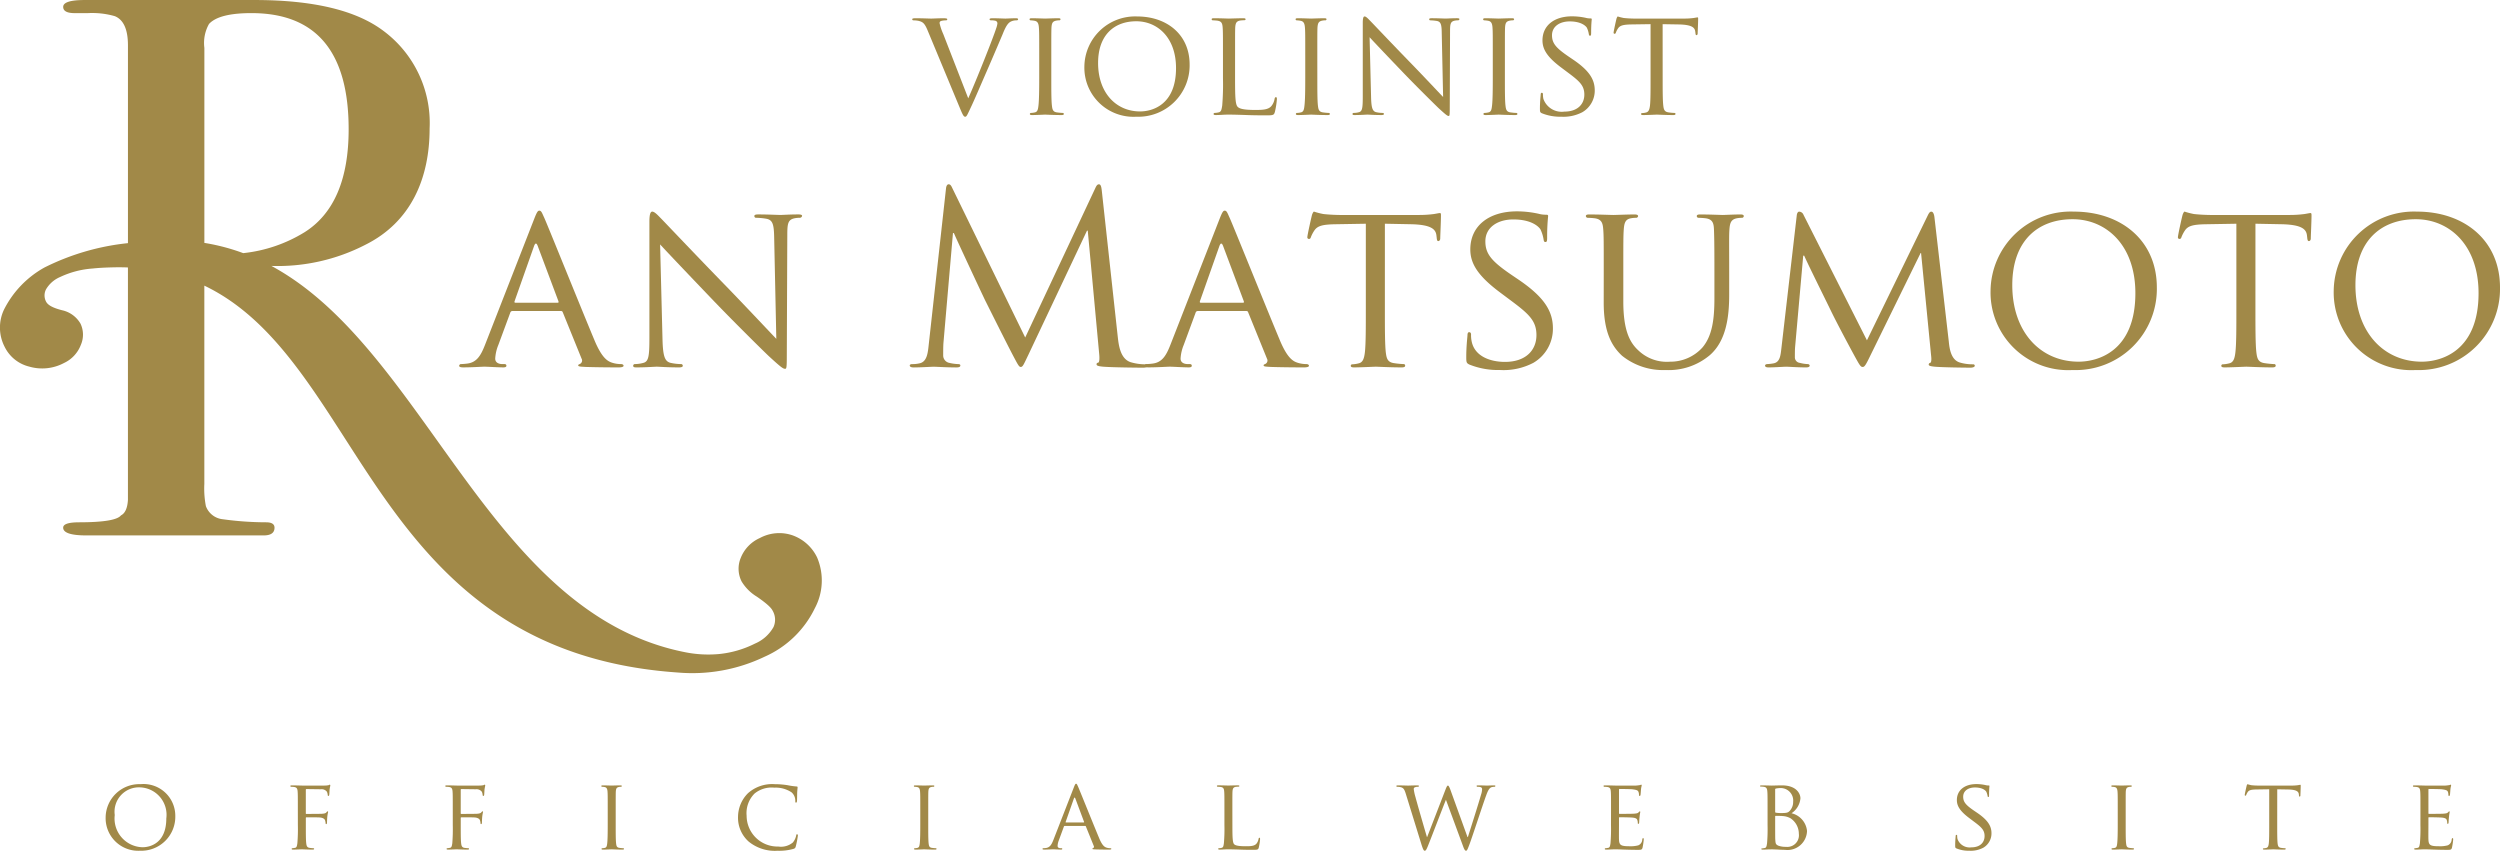 <svg id="bcf6971a-350f-4684-a3ac-fd9f3628a4d6" data-name="レイヤー 1" xmlns="http://www.w3.org/2000/svg" width="72.099mm" height="24.535mm" viewBox="0 0 204.376 69.548">
  <defs>
    <style>
      .be9a391e-c599-4858-b1a0-678d3ce83ebe {
        fill: #a18948;
      }
    </style>
  </defs>
  <title>logo_hd</title>
  <g>
    <g>
      <path class="be9a391e-c599-4858-b1a0-678d3ce83ebe" d="M330.366,327.342a2.598,2.598,0,0,1,2.843,2.607,2.781,2.781,0,0,1-2.884,2.834,2.664,2.664,0,0,1-2.811-2.728A2.751,2.751,0,0,1,330.366,327.342Zm.163,5.156c.645,0,1.945-.343,1.945-2.353a2.246,2.246,0,0,0-2.149-2.542,1.993,1.993,0,0,0-2.066,2.262A2.347,2.347,0,0,0,330.529,332.498Z" transform="translate(-318.878 -263.236)"/>
      <path class="be9a391e-c599-4858-b1a0-678d3ce83ebe" d="M343.227,329.45c0-1.078,0-1.274-.016-1.494-.017-.237-.058-.352-.295-.385a2.274,2.274,0,0,0-.245-.016.071.071,0,0,1-.058-.058c0-.041.033-.057.115-.057.327,0,.776.016.816.016.139,0,1.699.008,1.863,0a1.556,1.556,0,0,0,.327-.031c.04-.009.073-.042.098-.042.032,0,.049.032.049.065,0,.049-.033.131-.057.326-.009.066-.017.376-.033.458-.008.033-.032.073-.065.073-.032,0-.057-.031-.057-.081a.779.779,0,0,0-.065-.261.541.541,0,0,0-.491-.205l-1.176-.016c-.041,0-.058.016-.058.073v1.895c0,.042,0,.066.05.066l.981-.009c.122,0,.228,0,.326-.008.172-.016.27-.042.335-.122.033-.042.065-.075.09-.075.033,0,.041.025.041.059a2.797,2.797,0,0,0-.066.383c-.017.139-.024.416-.024.465,0,.066-.017.139-.065.139-.041,0-.049-.031-.049-.064a1.042,1.042,0,0,0-.049-.254c-.033-.097-.147-.187-.368-.22-.18-.024-1.029-.016-1.151-.016-.042,0-.05.016-.05.065v.556c0,.686,0,1.233.033,1.502.024.205.064.336.261.37a3.07,3.07,0,0,0,.327.031.056.056,0,0,1,.058.057c0,.033-.033.057-.114.057-.401,0-.866-.024-.899-.024-.04,0-.489.024-.711.024-.073,0-.114-.016-.114-.057a.056.056,0,0,1,.058-.057c.065,0,.155-.024.221-.031.139-.026.155-.165.188-.37a14.088,14.088,0,0,0,.041-1.502Z" transform="translate(-318.878 -263.236)"/>
      <path class="be9a391e-c599-4858-b1a0-678d3ce83ebe" d="M355.892,329.45c0-1.078,0-1.274-.016-1.494-.017-.237-.058-.352-.295-.385a2.276,2.276,0,0,0-.245-.016.069.069,0,0,1-.057-.058c0-.041.032-.057.114-.057.327,0,.775.016.816.016.14,0,1.699.008,1.863,0a1.555,1.555,0,0,0,.327-.031c.041-.009.073-.042.098-.042.033,0,.049.032.049.065,0,.049-.032.131-.057.326-.009.066-.017.376-.033.458-.008.033-.032.073-.065.073-.032,0-.057-.031-.057-.081a.753.753,0,0,0-.066-.261.54.54,0,0,0-.49-.205l-1.177-.016c-.041,0-.058.016-.058.073v1.895c0,.042,0,.066.05.066l.981-.009c.122,0,.229,0,.326-.008.172-.016.27-.042.335-.122.033-.042.066-.075.09-.075.033,0,.041.025.041.059a2.805,2.805,0,0,0-.065.383c-.016.139-.024.416-.024.465,0,.066-.017.139-.066.139-.041,0-.049-.031-.049-.064a1.001,1.001,0,0,0-.049-.254c-.033-.097-.147-.187-.368-.22-.18-.024-1.029-.016-1.151-.016-.041,0-.05.016-.05.065v.556c0,.686,0,1.233.033,1.502.024.205.066.336.262.37a3.051,3.051,0,0,0,.326.031.055.055,0,0,1,.058.057c0,.033-.033.057-.114.057-.4,0-.866-.024-.899-.024-.041,0-.489.024-.71.024-.074,0-.114-.016-.114-.057a.055.055,0,0,1,.057-.057c.065,0,.155-.024.221-.031.139-.026.155-.165.189-.37a14.438,14.438,0,0,0,.04-1.502Z" transform="translate(-318.878 -263.236)"/>
      <path class="be9a391e-c599-4858-b1a0-678d3ce83ebe" d="M369.212,330.676c0,.67,0,1.217.032,1.502.024.205.049.336.262.37a3.05,3.05,0,0,0,.326.031.056.056,0,0,1,.058.057c0,.033-.033.057-.114.057-.4,0-.866-.024-.899-.024-.04,0-.489.024-.71.024-.073,0-.114-.016-.114-.057a.055.055,0,0,1,.058-.057,1.074,1.074,0,0,0,.22-.031c.139-.033.163-.165.188-.37.033-.285.041-.832.041-1.502v-1.227c0-1.078,0-1.274-.016-1.494-.017-.237-.074-.344-.23-.376a1.198,1.198,0,0,0-.22-.024.062.062,0,0,1-.058-.058c0-.041.032-.057.114-.057.237,0,.687.016.727.016.033,0,.499-.016.72-.016.082,0,.114.016.114.057a.069.069,0,0,1-.057.058.831.831,0,0,0-.18.016c-.196.041-.237.139-.254.385-.008.22-.008.416-.008,1.494Z" transform="translate(-318.878 -263.236)"/>
      <path class="be9a391e-c599-4858-b1a0-678d3ce83ebe" d="M380.087,332.04a2.609,2.609,0,0,1-.874-2.06,2.747,2.747,0,0,1,.809-1.895,2.97,2.97,0,0,1,2.189-.743,6.845,6.845,0,0,1,1.047.083,5.562,5.562,0,0,0,.734.105c.074,0,.09.032.09.073,0,.057-.016.14-.032.392-.008.229-.008.613-.017.711-.009.107-.041.147-.082.147-.049,0-.057-.049-.057-.147a.903.903,0,0,0-.303-.694,2.335,2.335,0,0,0-1.413-.385,2.204,2.204,0,0,0-1.617.484,2.263,2.263,0,0,0-.646,1.812,2.523,2.523,0,0,0,2.589,2.517,1.513,1.513,0,0,0,1.186-.327,1.279,1.279,0,0,0,.277-.579c.017-.073.024-.099.074-.099.032,0,.065.05.065.099a7.326,7.326,0,0,1-.171.891c-.041.131-.058.155-.18.204a4.26,4.26,0,0,1-1.3.156A3.393,3.393,0,0,1,380.087,332.04Z" transform="translate(-318.878 -263.236)"/>
      <path class="be9a391e-c599-4858-b1a0-678d3ce83ebe" d="M394.762,330.676c0,.67,0,1.217.032,1.502.024.205.049.336.262.37a3.066,3.066,0,0,0,.327.031.055.055,0,0,1,.057.057c0,.033-.032.057-.114.057-.4,0-.866-.024-.898-.024-.041,0-.49.024-.711.024-.073,0-.114-.016-.114-.057a.055.055,0,0,1,.057-.057,1.065,1.065,0,0,0,.221-.031c.14-.033.164-.165.189-.37.032-.285.041-.832.041-1.502v-1.227c0-1.078,0-1.274-.017-1.494-.017-.237-.073-.344-.229-.376a1.217,1.217,0,0,0-.221-.024.062.062,0,0,1-.058-.058c0-.041.032-.057.114-.057.237,0,.687.016.728.016.032,0,.498-.016.719-.016.082,0,.114.016.114.057a.07.07,0,0,1-.057.058.837.837,0,0,0-.18.016c-.196.041-.237.139-.254.385-.008.22-.008.416-.008,1.494Z" transform="translate(-318.878 -263.236)"/>
      <path class="be9a391e-c599-4858-b1a0-678d3ce83ebe" d="M406.675,327.579c.09-.229.122-.271.172-.271.073,0,.098.099.171.253.131.294,1.283,3.163,1.725,4.216.261.622.457.71.612.759a.986.986,0,0,0,.285.042c.042,0,.091.016.091.057s-.081.057-.163.057c-.106,0-.637,0-1.137-.016-.138-.008-.252-.008-.252-.05,0-.033.016-.033.048-.049a.129.129,0,0,0,.066-.187l-.645-1.594c-.017-.033-.025-.041-.066-.041h-1.659a.077.077,0,0,0-.073.057l-.408,1.112a1.427,1.427,0,0,0-.106.466c0,.138.123.187.245.187h.065c.057,0,.073.026.073.057,0,.042-.041.057-.106.057-.171,0-.564-.024-.644-.024-.074,0-.434.024-.728.024-.09,0-.139-.016-.139-.057a.064.064,0,0,1,.065-.057c.049,0,.155-.008.212-.016.327-.042.466-.287.605-.637Zm.8,2.892c.033,0,.033-.016.026-.049l-.711-1.904c-.042-.107-.082-.107-.123,0l-.67,1.904c-.009.033,0,.049.024.049Z" transform="translate(-318.878 -263.236)"/>
      <path class="be9a391e-c599-4858-b1a0-678d3ce83ebe" d="M419.627,330.693c0,1.022.017,1.438.146,1.56.114.114.393.163.956.163.376,0,.695-.008.866-.212a.855.855,0,0,0,.173-.393c.008-.048.032-.089.073-.089.032,0,.049.032.049.106a4.503,4.503,0,0,1-.105.693c-.049.163-.075.189-.458.189-.517,0-.916-.009-1.251-.026-.326-.007-.571-.016-.784-.016-.032,0-.155,0-.294.008-.146.007-.302.016-.416.016-.074,0-.115-.016-.115-.057a.056.056,0,0,1,.057-.057,1.076,1.076,0,0,0,.222-.031c.139-.033.155-.165.186-.37a13.463,13.463,0,0,0,.043-1.502v-1.227c0-1.078,0-1.274-.017-1.494-.018-.237-.058-.352-.295-.385a2.291,2.291,0,0,0-.245-.016.071.071,0,0,1-.058-.058c0-.041.033-.057.114-.057.328,0,.776.016.817.016.033,0,.572-.016.792-.016.075,0,.115.016.115.057,0,.024-.033.049-.058.049-.049,0-.156.009-.236.016-.213.042-.253.147-.27.393-.009.22-.009.416-.009,1.494Z" transform="translate(-318.878 -263.236)"/>
      <path class="be9a391e-c599-4858-b1a0-678d3ce83ebe" d="M438.846,331.665h.033c.18-.572.824-2.583,1.078-3.474a1.428,1.428,0,0,0,.082-.432c0-.122-.057-.204-.383-.204a.07.07,0,0,1-.066-.065c0-.033.033-.049.123-.049.367,0,.668.016.734.016.049,0,.359-.016.58-.016.064,0,.098.016.098.041a.066.066,0,0,1-.066.073,1.102,1.102,0,0,0-.244.033c-.211.072-.326.35-.465.735-.318.882-1.031,3.088-1.314,3.864-.19.514-.231.596-.312.596-.074,0-.139-.09-.236-.359l-1.404-3.808c-.246.605-1.219,3.155-1.481,3.8-.121.295-.172.368-.254.368-.072,0-.129-.073-.277-.546l-1.273-4.119c-.115-.367-.19-.458-.377-.522a1.317,1.317,0,0,0-.328-.041.064.064,0,0,1-.064-.065c0-.033.049-.049.113-.049.377,0,.777.016.85.016.066,0,.395-.016.754-.016.098,0,.129.016.129.049a.071.071,0,0,1-.072.065.607.607,0,0,0-.254.041.141.141,0,0,0-.098.147,4.045,4.045,0,0,0,.139.645c.113.44.85,2.989.941,3.277h.016l1.504-3.891c.105-.277.154-.318.195-.318.049,0,.105.09.195.326Z" transform="translate(-318.878 -263.236)"/>
      <path class="be9a391e-c599-4858-b1a0-678d3ce83ebe" d="M450.58,329.45c0-1.078,0-1.274-.016-1.494-.018-.237-.057-.352-.295-.385a2.274,2.274,0,0,0-.244-.016.071.071,0,0,1-.059-.058c0-.041.033-.057.115-.057.328,0,.791.016.832.016.051,0,1.553.008,1.717,0a3.029,3.029,0,0,0,.326-.041.486.486,0,0,1,.098-.032c.025,0,.033.032.033.065,0,.049-.041.131-.057.326-.008.066-.025.376-.041.458-.008.033-.033.073-.065.073-.041,0-.057-.031-.057-.088a.766.766,0,0,0-.043-.246c-.049-.114-.121-.163-.514-.212-.123-.016-.955-.025-1.037-.025-.033,0-.041.025-.041.074v1.888c0,.049,0,.073.041.073.09,0,1.037,0,1.199-.016.174-.017.279-.024.352-.099.051-.049.082-.09.107-.09.024,0,.041.018.041.059a3.518,3.518,0,0,0-.057.383c-.018.139-.033.4-.033.449,0,.058-.016.13-.065.13-.033,0-.051-.022-.051-.065a.614.614,0,0,0-.033-.23c-.024-.097-.088-.179-.367-.212-.195-.024-.963-.032-1.086-.032-.041,0-.049.024-.049.05v.58c0,.236-.008,1.046,0,1.184.016.466.146.556.857.556a2.434,2.434,0,0,0,.721-.073.536.536,0,0,0,.326-.483c.016-.081.031-.106.072-.106s.049.057.049.106a5.705,5.705,0,0,1-.098.67c-.049.181-.123.181-.4.181-.539,0-.955-.018-1.25-.026-.303-.016-.49-.016-.598-.016-.014,0-.154,0-.309.008-.139.007-.303.016-.418.016-.072,0-.113-.016-.113-.057a.055.055,0,0,1,.057-.057c.066,0,.154-.024.221-.031.139-.026.156-.165.188-.37a14.088,14.088,0,0,0,.041-1.502Z" transform="translate(-318.878 -263.236)"/>
      <path class="be9a391e-c599-4858-b1a0-678d3ce83ebe" d="M463.377,329.45c0-1.078,0-1.274-.018-1.494-.016-.237-.057-.367-.293-.4a2.156,2.156,0,0,0-.246-.016c-.023,0-.057-.018-.057-.042,0-.041.033-.057.113-.057.328,0,.793.016.834.016.172,0,.508-.016.842-.016,1.199,0,1.512.693,1.512,1.061a1.634,1.634,0,0,1-.729,1.217,1.654,1.654,0,0,1,1.268,1.447,1.6,1.6,0,0,1-1.805,1.545c-.131,0-.393-.009-.623-.026-.227-.007-.432-.016-.465-.016-.016,0-.146.008-.295.008-.144.007-.316.016-.432.016-.074,0-.115-.016-.115-.057,0-.024.018-.042.057-.042.065,0,.156-.024.221-.031.139-.026.156-.181.19-.385a14.088,14.088,0,0,0,.041-1.502Zm.621.147c0,.049.016.065.049.075a2.346,2.346,0,0,0,.44.031c.402,0,.557-.016.703-.179a1.067,1.067,0,0,0,.279-.745,1.02,1.02,0,0,0-1.016-1.119,2.135,2.135,0,0,0-.367.033c-.065.016-.088.032-.088.073Zm0,.769c0,.538,0,1.372.008,1.478.023.334.023.416.244.523a1.707,1.707,0,0,0,.629.098.951.951,0,0,0,1.055-1.071,1.522,1.522,0,0,0-.685-1.266,1.501,1.501,0,0,0-.647-.179c-.09-.016-.449-.016-.564-.016-.023,0-.039.016-.039.047Z" transform="translate(-318.878 -263.236)"/>
      <path class="be9a391e-c599-4858-b1a0-678d3ce83ebe" d="M478.82,332.595c-.098-.047-.105-.073-.105-.261,0-.342.031-.619.039-.735,0-.073.018-.113.059-.113.039,0,.066.025.066.082a1.082,1.082,0,0,0,.024.253,1.057,1.057,0,0,0,1.135.686c.711,0,1.08-.4,1.08-.924,0-.498-.272-.735-.908-1.209l-.326-.246c-.777-.58-1.031-1.004-1.031-1.486,0-.818.647-1.307,1.594-1.307a3.502,3.502,0,0,1,.744.081.937.937,0,0,0,.254.033c.057,0,.072.008.072.049a7.271,7.271,0,0,0-.033.735c0,.106-.006.156-.057.156-.049,0-.057-.034-.064-.09a1.345,1.345,0,0,0-.107-.343c-.049-.082-.285-.344-.93-.344-.523,0-.957.262-.957.753,0,.44.221.693.932,1.175l.205.139c.873.596,1.176,1.078,1.176,1.676a1.352,1.352,0,0,1-.67,1.183,2.192,2.192,0,0,1-1.143.246A2.613,2.613,0,0,1,478.82,332.595Z" transform="translate(-318.878 -263.236)"/>
      <path class="be9a391e-c599-4858-b1a0-678d3ce83ebe" d="M492.654,330.676c0,.67,0,1.217.033,1.502.024.205.049.336.26.37a3.098,3.098,0,0,0,.326.031.056.056,0,0,1,.059.057c0,.033-.033.057-.115.057-.4,0-.865-.024-.898-.024-.041,0-.49.024-.711.024-.072,0-.113-.016-.113-.057a.055.055,0,0,1,.057-.057,1.074,1.074,0,0,0,.221-.031c.139-.033.164-.165.188-.37.033-.285.043-.832.043-1.502v-1.227c0-1.078,0-1.274-.018-1.494-.018-.237-.074-.344-.231-.376a1.18,1.18,0,0,0-.219-.024.061.061,0,0,1-.057-.058c0-.041.031-.057.113-.057.236,0,.686.016.727.016.033,0,.498-.016.719-.016.082,0,.115.016.115.057a.071.071,0,0,1-.057.058.847.847,0,0,0-.182.016c-.193.041-.234.139-.254.385-.006.22-.006.416-.006,1.494Z" transform="translate(-318.878 -263.236)"/>
      <path class="be9a391e-c599-4858-b1a0-678d3ce83ebe" d="M505.041,330.676c0,.67,0,1.217.031,1.502.025.205.059.336.279.37a2.876,2.876,0,0,0,.326.031.051.051,0,0,1,.057.057c0,.033-.031.057-.113.057-.393,0-.85-.024-.891-.024-.033,0-.531.024-.742.024-.084,0-.115-.016-.115-.057,0-.024.016-.049.057-.049a1.023,1.023,0,0,0,.213-.032c.147-.033.188-.172.211-.377.033-.285.033-.832.033-1.502v-2.917l-1.037.016c-.449.008-.621.058-.726.221a1.171,1.171,0,0,0-.115.222c-.016.057-.041.065-.072.065a.054.054,0,0,1-.051-.057c0-.074.141-.694.156-.752.008-.04.049-.13.072-.13a2.637,2.637,0,0,0,.32.083c.203.024.481.031.563.031h2.713a3.729,3.729,0,0,0,.516-.031c.106-.018.17-.033.203-.033s.033.041.033.08c0,.215-.025.712-.025.794,0,.057-.033.088-.064.088-.033,0-.051-.023-.057-.121l-.008-.073c-.025-.213-.18-.368-.867-.385l-.898-.016Z" transform="translate(-318.878 -263.236)"/>
      <path class="be9a391e-c599-4858-b1a0-678d3ce83ebe" d="M516.75,329.45c0-1.078,0-1.274-.016-1.494-.018-.237-.059-.352-.295-.385a2.278,2.278,0,0,0-.246-.016.071.071,0,0,1-.057-.058c0-.041.033-.057.115-.057.326,0,.793.016.834.016.047,0,1.551.008,1.715,0a3.149,3.149,0,0,0,.328-.041.435.435,0,0,1,.096-.032c.025,0,.033.032.033.065,0,.049-.041.131-.057.326-.008.066-.025.376-.041.458-.008.033-.031.073-.065.073-.041,0-.059-.031-.059-.088a.803.803,0,0,0-.039-.246c-.051-.114-.123-.163-.516-.212-.123-.016-.955-.025-1.037-.025-.031,0-.041.025-.041.074v1.888c0,.049,0,.073.041.073.09,0,1.037,0,1.201-.016.17-.017.277-.024.352-.099.049-.049.08-.09.105-.09s.041.018.041.059a3.504,3.504,0,0,0-.057.383c-.018.139-.033.4-.033.449,0,.058-.018.13-.066.13-.033,0-.049-.022-.049-.065a.648.648,0,0,0-.031-.23c-.025-.097-.092-.179-.369-.212-.195-.024-.963-.032-1.086-.032a.044.044,0,0,0-.049.05v.58c0,.236-.01,1.046,0,1.184.016.466.146.556.857.556a2.416,2.416,0,0,0,.719-.073.53.53,0,0,0,.326-.483c.018-.081.033-.106.074-.106s.049.057.049.106a5.366,5.366,0,0,1-.1.67c-.047.181-.121.181-.398.181-.541,0-.955-.018-1.25-.026-.301-.016-.49-.016-.596-.016-.018,0-.156,0-.311.008-.141.007-.303.016-.418.016-.074,0-.113-.016-.113-.057a.055.055,0,0,1,.057-.057c.066,0,.154-.024.221-.031.139-.026.154-.165.188-.37a14.088,14.088,0,0,0,.041-1.502Z" transform="translate(-318.878 -263.236)"/>
    </g>
    <g>
      <path class="be9a391e-c599-4858-b1a0-678d3ce83ebe" d="M385.68,308.815a3.551,3.551,0,0,0-1.997-1.811,3.341,3.341,0,0,0-2.686.215,2.974,2.974,0,0,0-1.56,1.619,2.303,2.303,0,0,0,.067,1.93,3.673,3.673,0,0,0,1.248,1.246c.973.671,1.202.967,1.294,1.155a1.469,1.469,0,0,1,.067,1.328,3.141,3.141,0,0,1-1.511,1.35,8.382,8.382,0,0,1-2.915.854,9.625,9.625,0,0,1-2.784-.143c-9.181-1.803-14.799-9.646-20.229-17.229-4.163-5.817-8.182-11.42-13.607-14.353a15.667,15.667,0,0,0,7.699-1.74c3.722-1.862,5.233-5.432,5.233-9.498a9.381,9.381,0,0,0-3.783-7.984q-3.343-2.517-10.531-2.517h-13.875q-1.767,0-1.766.564c0,.337.314.508.944.508h1.071a6.733,6.733,0,0,1,2.208.249q1.074.44,1.071,2.396v16.159a19.786,19.786,0,0,0-6.829,1.993,8.093,8.093,0,0,0-3.298,3.429,3.424,3.424,0,0,0,.051,3.062,3.036,3.036,0,0,0,2.007,1.609,3.786,3.786,0,0,0,2.841-.295,2.678,2.678,0,0,0,1.374-1.474,2.089,2.089,0,0,0-.026-1.744,2.301,2.301,0,0,0-1.52-1.098c-.748-.195-1.145-.414-1.293-.7a1.081,1.081,0,0,1,0-1.013,2.442,2.442,0,0,1,1.155-1.004,7.449,7.449,0,0,1,2.648-.691c.5-.053,1.045-.082,1.783-.097.38-.008.747-.003,1.106.011v19.006c-.042.673-.232,1.092-.567,1.26q-.441.566-3.405.567c-.885,0-1.322.145-1.322.438,0,.419.63.634,1.889.634h14.506c.59,0,.883-.215.883-.63,0-.294-.23-.442-.691-.442a26.009,26.009,0,0,1-3.532-.249,1.648,1.648,0,0,1-1.388-1.07,7.549,7.549,0,0,1-.127-1.822v-16.206c5.001,2.394,8.188,7.347,11.504,12.506,5.438,8.461,11.601,18.053,27.208,19.122a13.671,13.671,0,0,0,7.097-1.296,8.249,8.249,0,0,0,4.098-3.958A4.812,4.812,0,0,0,385.68,308.815Zm-50.094-41.66a3.157,3.157,0,0,1,.379-1.961q.819-.888,3.471-.886,7.945,0,7.944,9.493,0,6.137-3.595,8.414a11.947,11.947,0,0,1-5.024,1.715,16.804,16.804,0,0,0-3.176-.837Z" transform="translate(-318.878 -263.236)"/>
      <g>
        <path class="be9a391e-c599-4858-b1a0-678d3ce83ebe" d="M398.032,271.274c.631-1.404,2.049-4.969,2.284-5.721a1.774,1.774,0,0,0,.1-.393.218.218,0,0,0-.147-.222,1.253,1.253,0,0,0-.372-.038c-.06,0-.123-.037-.123-.086,0-.06.075-.086.247-.086.433,0,.928.027,1.063.027.061,0,.528-.027.851-.027.11,0,.172.027.172.077,0,.048-.034.096-.122.096a1.013,1.013,0,0,0-.518.123c-.148.1-.321.248-.605.963-.124.294-.655,1.548-1.212,2.83-.665,1.524-1.146,2.659-1.395,3.174-.295.629-.355.789-.47.789-.122,0-.195-.136-.407-.642l-2.665-6.41c-.245-.592-.395-.704-.752-.789a2.073,2.073,0,0,0-.421-.038.092.092,0,0,1-.086-.096c0-.063.112-.077.285-.077.518,0,1.134.027,1.27.027.112,0,.593-.027,1.013-.027.197,0,.297.027.297.077a.101.101,0,0,1-.111.096,1.431,1.431,0,0,0-.396.049.174.174,0,0,0-.122.185,4.461,4.461,0,0,0,.296.875Z" transform="translate(-318.878 -263.236)"/>
        <path class="be9a391e-c599-4858-b1a0-678d3ce83ebe" d="M404.822,269.602c0,1.01,0,1.834.05,2.265.036.307.074.505.393.555a4.464,4.464,0,0,0,.496.046.085.085,0,0,1,.086.088c0,.05-.05.086-.172.086-.606,0-1.31-.036-1.358-.036-.061,0-.74.036-1.074.036-.11,0-.173-.024-.173-.086a.086.086,0,0,1,.086-.088,1.581,1.581,0,0,0,.334-.046c.209-.049.246-.247.283-.555.05-.431.062-1.255.062-2.265v-1.847c0-1.623,0-1.919-.026-2.252-.023-.358-.11-.517-.345-.566a2.083,2.083,0,0,0-.332-.038.09.09,0,0,1-.087-.086c0-.06.05-.086.174-.086.357,0,1.036.027,1.098.027.049,0,.752-.027,1.085-.027.124,0,.174.027.174.086a.103.103,0,0,1-.087.086,1.168,1.168,0,0,0-.271.025c-.297.061-.358.209-.383.578-.013.332-.013.628-.013,2.252Z" transform="translate(-318.878 -263.236)"/>
        <path class="be9a391e-c599-4858-b1a0-678d3ce83ebe" d="M411.834,264.581c2.445,0,4.296,1.49,4.296,3.927a4.199,4.199,0,0,1-4.359,4.27,4.017,4.017,0,0,1-4.245-4.109A4.149,4.149,0,0,1,411.834,264.581Zm.247,7.765c.975,0,2.938-.517,2.938-3.543,0-2.51-1.531-3.828-3.248-3.828-1.812,0-3.123,1.132-3.123,3.408C408.647,270.82,410.117,272.346,412.081,272.346Z" transform="translate(-318.878 -263.236)"/>
        <path class="be9a391e-c599-4858-b1a0-678d3ce83ebe" d="M419.845,269.627c0,1.539.022,2.164.221,2.351.173.171.594.246,1.443.246.568,0,1.049-.013,1.307-.32a1.238,1.238,0,0,0,.26-.59c.016-.076.051-.136.111-.136.051,0,.078.049.078.16a6.68,6.68,0,0,1-.164,1.044c-.074.249-.109.285-.689.285-.78,0-1.384-.015-1.891-.036-.49-.014-.864-.026-1.183-.026-.05,0-.235,0-.445.012-.223.014-.457.024-.629.024-.111,0-.175-.024-.175-.086a.086.086,0,0,1,.089-.088,1.58,1.58,0,0,0,.332-.046c.211-.049.233-.247.285-.555a21.693,21.693,0,0,0,.061-2.265v-1.847c0-1.623,0-1.919-.024-2.252-.024-.358-.088-.529-.443-.578-.085-.011-.274-.025-.374-.025a.102.102,0,0,1-.085-.086c0-.06.049-.086.174-.086.493,0,1.171.027,1.235.027.046,0,.864-.027,1.197-.027.11,0,.171.027.171.086a.089.089,0,0,1-.086.075c-.075,0-.235.011-.357.025-.321.06-.382.22-.407.589-.011.332-.011.628-.011,2.252Z" transform="translate(-318.878 -263.236)"/>
        <path class="be9a391e-c599-4858-b1a0-678d3ce83ebe" d="M426.57,269.602c0,1.01,0,1.834.049,2.265.035.307.076.505.396.555a4.369,4.369,0,0,0,.492.046.09.09,0,0,1,.09.088c0,.05-.053.086-.176.086-.604,0-1.307-.036-1.357-.036-.062,0-.738.036-1.074.036-.109,0-.174-.024-.174-.086a.085.085,0,0,1,.088-.088,1.538,1.538,0,0,0,.332-.046c.211-.049.25-.247.283-.555.053-.431.064-1.255.064-2.265v-1.847c0-1.623,0-1.919-.025-2.252-.025-.358-.111-.517-.346-.566a2.048,2.048,0,0,0-.332-.038.09.09,0,0,1-.086-.086c0-.06.045-.086.172-.086.359,0,1.035.027,1.098.027.051,0,.754-.027,1.086-.027.123,0,.172.027.172.086a.102.102,0,0,1-.086.086,1.169,1.169,0,0,0-.27.025c-.295.061-.359.209-.385.578-.012.332-.012.628-.012,2.252Z" transform="translate(-318.878 -263.236)"/>
        <path class="be9a391e-c599-4858-b1a0-678d3ce83ebe" d="M430.965,271.216c.023.86.123,1.119.42,1.192a2.471,2.471,0,0,0,.543.059.086.086,0,0,1,.086.088c0,.062-.074.086-.197.086-.617,0-1.049-.036-1.147-.036-.102,0-.555.036-1.053.036-.111,0-.17-.01-.17-.086a.085.085,0,0,1,.086-.088,1.644,1.644,0,0,0,.445-.059c.272-.074.307-.359.307-1.304v-5.995c0-.418.06-.529.15-.529.123,0,.307.21.418.319.176.173,1.752,1.846,3.43,3.569,1.076,1.108,2.236,2.351,2.57,2.696l-.113-5.243c-.008-.677-.07-.91-.404-.973a3.824,3.824,0,0,0-.533-.049.085.085,0,0,1-.086-.096c0-.063.086-.077.211-.077.494,0,1.012.027,1.135.027.125,0,.482-.027.926-.027.113,0,.199.014.199.077a.123.123,0,0,1-.123.096,1.192,1.192,0,0,0-.26.025c-.359.075-.385.284-.385.91l-.023,6.128c0,.689-.012.754-.086.754-.111,0-.221-.086-.83-.642-.105-.099-1.678-1.639-2.824-2.832-1.262-1.315-2.481-2.596-2.814-2.964Z" transform="translate(-318.878 -263.236)"/>
        <path class="be9a391e-c599-4858-b1a0-678d3ce83ebe" d="M441.903,269.602c0,1.01,0,1.834.049,2.265.037.307.072.505.397.555a4.326,4.326,0,0,0,.492.046.085.085,0,0,1,.086.088c0,.05-.049.086-.172.086-.605,0-1.307-.036-1.355-.036-.065,0-.744.036-1.076.036-.111,0-.174-.024-.174-.086a.086.086,0,0,1,.088-.088,1.589,1.589,0,0,0,.334-.046c.211-.049.246-.247.281-.555.051-.431.061-1.255.061-2.265v-1.847c0-1.623,0-1.919-.023-2.252-.023-.358-.107-.517-.344-.566a2.092,2.092,0,0,0-.334-.038.093.093,0,0,1-.088-.086c0-.06.051-.086.172-.086.359,0,1.039.027,1.104.027.049,0,.75-.027,1.086-.027.121,0,.17.027.17.086a.102.102,0,0,1-.086.086,1.175,1.175,0,0,0-.272.025c-.297.061-.361.209-.383.578-.012.332-.012.628-.012,2.252Z" transform="translate(-318.878 -263.236)"/>
        <path class="be9a391e-c599-4858-b1a0-678d3ce83ebe" d="M444.928,272.495c-.148-.073-.16-.112-.16-.395,0-.517.047-.934.061-1.107,0-.109.025-.173.086-.173s.1.037.1.122a1.559,1.559,0,0,0,.037.383,1.591,1.591,0,0,0,1.713,1.035c1.076,0,1.633-.605,1.633-1.392,0-.75-.408-1.105-1.371-1.821l-.492-.369c-1.176-.874-1.559-1.514-1.559-2.238,0-1.232.977-1.969,2.408-1.969a5.299,5.299,0,0,1,1.123.121,1.405,1.405,0,0,0,.383.05c.086,0,.113.013.113.072,0,.05-.049.396-.049,1.108,0,.16-.014.234-.088.234s-.084-.049-.102-.135a1.901,1.901,0,0,0-.158-.518c-.074-.121-.432-.517-1.406-.517-.793,0-1.445.395-1.445,1.134,0,.662.332,1.044,1.406,1.772l.307.208c1.324.896,1.781,1.624,1.781,2.523a2.04,2.04,0,0,1-1.012,1.785,3.342,3.342,0,0,1-1.729.37A3.997,3.997,0,0,1,444.928,272.495Z" transform="translate(-318.878 -263.236)"/>
        <path class="be9a391e-c599-4858-b1a0-678d3ce83ebe" d="M454.801,269.602c0,1.01,0,1.834.051,2.265.035.307.084.505.42.555a4.109,4.109,0,0,0,.49.046.078.078,0,0,1,.088.088c0,.05-.049.086-.174.086-.59,0-1.281-.036-1.344-.036-.049,0-.803.036-1.123.036-.123,0-.172-.024-.172-.086a.077.077,0,0,1,.086-.076,1.358,1.358,0,0,0,.32-.047c.221-.051.283-.259.322-.566.047-.431.047-1.255.047-2.265v-4.392l-1.564.023c-.682.013-.94.087-1.1.333a1.531,1.531,0,0,0-.172.334c-.025.086-.062.097-.113.097a.082.082,0,0,1-.074-.085c0-.113.211-1.048.234-1.133.014-.061.074-.197.111-.197a3.952,3.952,0,0,0,.482.124c.309.036.729.049.852.049h4.1a5.768,5.768,0,0,0,.773-.049c.16-.025.262-.049.312-.049.049,0,.049.061.049.122,0,.321-.039,1.071-.039,1.193,0,.086-.047.136-.098.136-.049,0-.074-.036-.084-.185l-.016-.109c-.037-.32-.27-.553-1.305-.58l-1.361-.023Z" transform="translate(-318.878 -263.236)"/>
        <path class="be9a391e-c599-4858-b1a0-678d3ce83ebe" d="M362.562,281.098c.213-.542.291-.641.408-.641.176,0,.234.233.41.603.312.701,3.062,7.525,4.114,10.035.626,1.475,1.094,1.691,1.465,1.805a2.41,2.41,0,0,0,.681.1c.101,0,.215.04.215.138,0,.097-.195.133-.391.133-.252,0-1.522,0-2.71-.037-.332-.021-.605-.021-.605-.118,0-.078.04-.078.117-.117a.311.311,0,0,0,.155-.447l-1.539-3.793c-.039-.077-.059-.097-.157-.097h-3.961a.178.178,0,0,0-.172.137l-.977,2.644a3.41,3.41,0,0,0-.253,1.109c0,.33.292.447.584.447h.158c.136,0,.173.06.173.138,0,.097-.098.133-.253.133-.409,0-1.347-.058-1.542-.058-.176,0-1.032.058-1.736.058-.214,0-.331-.037-.331-.133a.153.153,0,0,1,.157-.138c.117,0,.369-.022.507-.041.779-.095,1.113-.675,1.443-1.515Zm1.911,6.884c.077,0,.077-.039.059-.116l-1.698-4.529q-.145-.38-.292,0l-1.6,4.529c-.019.078,0,.116.06.116Z" transform="translate(-318.878 -263.236)"/>
        <path class="be9a391e-c599-4858-b1a0-678d3ce83ebe" d="M373.039,291.016c.038,1.363.193,1.77.663,1.884a4.161,4.161,0,0,0,.857.1.135.135,0,0,1,.137.138c0,.097-.118.133-.311.133-.975,0-1.659-.058-1.815-.058-.153,0-.875.058-1.657.058-.175,0-.272-.018-.272-.133a.135.135,0,0,1,.137-.138,2.734,2.734,0,0,0,.7-.1c.431-.114.489-.561.489-2.059V281.371c0-.659.099-.836.234-.836.196,0,.487.331.664.507.272.27,2.768,2.916,5.421,5.638,1.696,1.751,3.529,3.713,4.056,4.257l-.175-8.282c-.019-1.07-.116-1.441-.644-1.537a5.347,5.347,0,0,0-.837-.077.135.135,0,0,1-.137-.155c0-.097.137-.121.331-.121.779,0,1.598.043,1.796.043.192,0,.76-.043,1.461-.043.177,0,.312.024.312.121a.195.195,0,0,1-.195.155,2.037,2.037,0,0,0-.409.037c-.567.117-.605.447-.605,1.44l-.04,9.684c0,1.089-.02,1.183-.137,1.183-.173,0-.351-.134-1.306-1.009-.176-.155-2.653-2.587-4.468-4.475-1.989-2.077-3.918-4.104-4.447-4.684Z" transform="translate(-318.878 -263.236)"/>
        <path class="be9a391e-c599-4858-b1a0-678d3ce83ebe" d="M410.257,290.785c.079.698.214,1.785,1.053,2.06a4.266,4.266,0,0,0,1.268.174c.098,0,.156.021.156.098,0,.118-.176.177-.407.177-.433,0-2.537-.022-3.257-.08-.451-.04-.548-.097-.548-.195,0-.078.039-.119.135-.136.1-.019.117-.349.081-.699l-.936-10.093h-.061l-4.777,10.114c-.411.855-.468,1.03-.644,1.03-.136,0-.234-.195-.605-.895-.507-.953-2.184-4.318-2.282-4.512-.174-.349-2.359-5.015-2.575-5.54h-.075l-.781,9.021c-.018.312-.018.661-.018.994a.618.618,0,0,0,.506.599,3.692,3.692,0,0,0,.742.1c.079,0,.156.04.156.098,0,.137-.116.174-.352.174-.723,0-1.659-.058-1.815-.058-.177,0-1.113.058-1.637.058-.196,0-.334-.037-.334-.174,0-.058.098-.098.197-.098a2.513,2.513,0,0,0,.584-.059c.643-.119.702-.874.78-1.613l1.403-12.677c.019-.214.098-.351.216-.351.117,0,.194.079.291.293l5.968,12.232,5.732-12.213c.08-.175.157-.311.294-.311.138,0,.196.156.235.525Z" transform="translate(-318.878 -263.236)"/>
        <path class="be9a391e-c599-4858-b1a0-678d3ce83ebe" d="M418.592,281.098c.212-.542.292-.641.411-.641.174,0,.233.233.407.603.312.701,3.063,7.525,4.115,10.035.627,1.475,1.092,1.691,1.465,1.805a2.42,2.42,0,0,0,.682.1c.098,0,.213.04.213.138,0,.097-.193.133-.389.133-.252,0-1.522,0-2.713-.037-.33-.021-.604-.021-.604-.118,0-.078.038-.078.115-.117a.311.311,0,0,0,.158-.447l-1.54-3.793c-.038-.077-.06-.097-.158-.097h-3.956a.184.184,0,0,0-.178.137l-.975,2.644a3.443,3.443,0,0,0-.255,1.109c0,.33.293.447.588.447h.154c.136,0,.175.06.175.138,0,.097-.097.133-.252.133-.41,0-1.35-.058-1.543-.058-.174,0-1.032.058-1.736.058-.214,0-.33-.037-.33-.133a.151.151,0,0,1,.156-.138,5.017,5.017,0,0,0,.506-.041c.781-.095,1.114-.675,1.444-1.515Zm1.909,6.884c.077,0,.077-.039.06-.116l-1.697-4.529c-.1-.253-.197-.253-.295,0l-1.6,4.529c-.016.078,0,.116.062.116Z" transform="translate(-318.878 -263.236)"/>
        <path class="be9a391e-c599-4858-b1a0-678d3ce83ebe" d="M432.092,288.469c0,1.596,0,2.899.076,3.577.062.488.139.798.664.876a7.138,7.138,0,0,0,.779.078.123.123,0,0,1,.139.138c0,.076-.078.133-.273.133-.937,0-2.029-.058-2.127-.058-.076,0-1.266.058-1.775.058-.193,0-.271-.037-.271-.133,0-.06.039-.119.137-.119a2.433,2.433,0,0,0,.506-.078c.352-.077.449-.407.51-.895.078-.677.078-1.981.078-3.577v-6.943l-2.477.042c-1.074.018-1.484.133-1.738.522a2.732,2.732,0,0,0-.274.524c-.037.137-.096.155-.174.155a.128.128,0,0,1-.119-.136c0-.174.334-1.651.371-1.787.019-.097.117-.311.174-.311a5.923,5.923,0,0,0,.762.197c.488.058,1.152.078,1.348.078h6.475a9.279,9.279,0,0,0,1.23-.078c.252-.042.408-.079.486-.079s.078.097.078.193c0,.505-.059,1.692-.059,1.886,0,.135-.08.212-.158.212s-.113-.056-.133-.289l-.021-.177c-.057-.505-.432-.874-2.066-.911l-2.147-.042Z" transform="translate(-318.878 -263.236)"/>
        <path class="be9a391e-c599-4858-b1a0-678d3ce83ebe" d="M439.002,293.039c-.236-.117-.256-.175-.256-.624,0-.815.078-1.478.098-1.747,0-.177.039-.275.135-.275.098,0,.158.058.158.195a2.456,2.456,0,0,0,.059.601c.272,1.209,1.561,1.632,2.711,1.632,1.699,0,2.576-.95,2.576-2.194,0-1.186-.646-1.75-2.164-2.878l-.781-.584c-1.854-1.38-2.461-2.39-2.461-3.54,0-1.943,1.543-3.111,3.805-3.111a8.239,8.239,0,0,1,1.775.197,2.22,2.22,0,0,0,.605.078c.137,0,.176.019.176.116a16.918,16.918,0,0,0-.08,1.75c0,.252-.016.366-.137.366-.115,0-.133-.077-.154-.21a3.07,3.07,0,0,0-.252-.817c-.117-.193-.684-.819-2.227-.819-1.246,0-2.281.625-2.281,1.791,0,1.049.529,1.651,2.223,2.799l.488.33c2.088,1.42,2.811,2.566,2.811,3.988a3.22,3.22,0,0,1-1.6,2.815,5.25,5.25,0,0,1-2.732.586A6.3,6.3,0,0,1,439.002,293.039Z" transform="translate(-318.878 -263.236)"/>
        <path class="be9a391e-c599-4858-b1a0-678d3ce83ebe" d="M449.985,285.554c0-2.568,0-3.034-.041-3.559-.037-.525-.135-.837-.699-.915a5.623,5.623,0,0,0-.586-.037.164.164,0,0,1-.137-.136c0-.097.076-.14.273-.14.777,0,1.815.043,1.969.043s1.228-.043,1.732-.043c.197,0,.297.043.297.14a.166.166,0,0,1-.154.136,2.091,2.091,0,0,0-.43.037c-.451.078-.549.371-.588.915-.037.525-.037.991-.037,3.559v2.312c0,2.391.525,3.383,1.264,4.046a3.353,3.353,0,0,0,2.557.892,3.518,3.518,0,0,0,2.652-1.165c.801-.952.975-2.313.975-4.007v-2.078c0-2.568-.018-3.034-.037-3.559s-.117-.837-.684-.915a5.454,5.454,0,0,0-.586-.037.146.146,0,0,1-.135-.136c0-.097.08-.14.273-.14.76,0,1.756.043,1.853.043.115,0,.936-.043,1.443-.043.193,0,.273.043.273.14a.149.149,0,0,1-.139.136,2.129,2.129,0,0,0-.43.037c-.467.096-.565.371-.604.915-.037.525-.019.991-.019,3.559v1.769c0,1.787-.234,3.788-1.6,4.961a5.216,5.216,0,0,1-3.59,1.202,5.355,5.355,0,0,1-3.568-1.167c-.838-.777-1.5-1.925-1.5-4.337Z" transform="translate(-318.878 -263.236)"/>
        <path class="be9a391e-c599-4858-b1a0-678d3ce83ebe" d="M478.192,291.151c.057.584.176,1.479.875,1.712a3.645,3.645,0,0,0,1.111.155c.078,0,.137.041.137.119,0,.097-.154.156-.352.156-.389,0-2.299-.022-2.924-.08-.41-.04-.488-.097-.488-.174a.144.144,0,0,1,.117-.139c.098-.018.119-.27.08-.581l-.822-8.4h-.037l-4.137,8.441c-.348.717-.445.875-.604.875-.154,0-.252-.157-.584-.761-.449-.816-1.578-2.935-2.008-3.831-.508-1.047-1.893-3.828-2.186-4.509h-.078l-.664,7.468c-.019.252-.019.562-.019.838a.456.456,0,0,0,.41.461,2.888,2.888,0,0,0,.662.1c.057,0,.139.06.139.117,0,.118-.117.154-.314.154-.641,0-1.461-.058-1.6-.058-.152,0-.973.058-1.441.058-.176,0-.293-.037-.293-.154,0-.057.078-.117.176-.117a3.855,3.855,0,0,0,.51-.059c.562-.097.584-.7.66-1.321l1.248-10.792c.02-.174.1-.292.195-.292a.396.396,0,0,1,.351.255l5.189,10.265,4.99-10.245c.08-.157.156-.275.273-.275s.215.139.254.448Z" transform="translate(-318.878 -263.236)"/>
        <path class="be9a391e-c599-4858-b1a0-678d3ce83ebe" d="M488.414,280.535c3.861,0,6.787,2.354,6.787,6.205a6.636,6.636,0,0,1-6.885,6.746,6.348,6.348,0,0,1-6.709-6.495A6.554,6.554,0,0,1,488.414,280.535Zm.391,12.268c1.543,0,4.641-.815,4.641-5.597,0-3.969-2.418-6.049-5.129-6.049-2.869,0-4.934,1.788-4.934,5.387C483.383,290.394,485.701,292.803,488.805,292.803Z" transform="translate(-318.878 -263.236)"/>
        <path class="be9a391e-c599-4858-b1a0-678d3ce83ebe" d="M503.26,288.469c0,1.596,0,2.899.078,3.577.061.488.139.798.662.876a7.124,7.124,0,0,0,.781.078.12.12,0,0,1,.135.138c0,.076-.076.133-.271.133-.937,0-2.025-.058-2.127-.058-.078,0-1.268.058-1.773.058-.195,0-.274-.037-.274-.133a.12.12,0,0,1,.137-.119,2.493,2.493,0,0,0,.508-.078c.351-.077.449-.407.506-.895.08-.677.08-1.981.08-3.577v-6.943l-2.478.042c-1.072.018-1.482.133-1.736.522a2.797,2.797,0,0,0-.272.524c-.039.137-.1.155-.174.155a.127.127,0,0,1-.119-.136c0-.174.33-1.651.371-1.787.019-.097.115-.311.174-.311a5.928,5.928,0,0,0,.762.197c.486.058,1.152.078,1.346.078h6.475a9.243,9.243,0,0,0,1.228-.078c.256-.042.408-.079.486-.079.08,0,.08.097.08.193,0,.505-.059,1.692-.059,1.886,0,.135-.078.212-.154.212-.078,0-.119-.056-.139-.289l-.021-.177c-.057-.505-.426-.874-2.064-.911l-2.147-.042Z" transform="translate(-318.878 -263.236)"/>
        <path class="be9a391e-c599-4858-b1a0-678d3ce83ebe" d="M516.467,280.535c3.863,0,6.787,2.354,6.787,6.205a6.634,6.634,0,0,1-6.883,6.746,6.348,6.348,0,0,1-6.711-6.495A6.556,6.556,0,0,1,516.467,280.535Zm.393,12.268c1.541,0,4.641-.815,4.641-5.597,0-3.969-2.42-6.049-5.129-6.049-2.867,0-4.936,1.788-4.936,5.387C511.436,290.394,513.756,292.803,516.86,292.803Z" transform="translate(-318.878 -263.236)"/>
      </g>
    </g>
  </g>
</svg>

